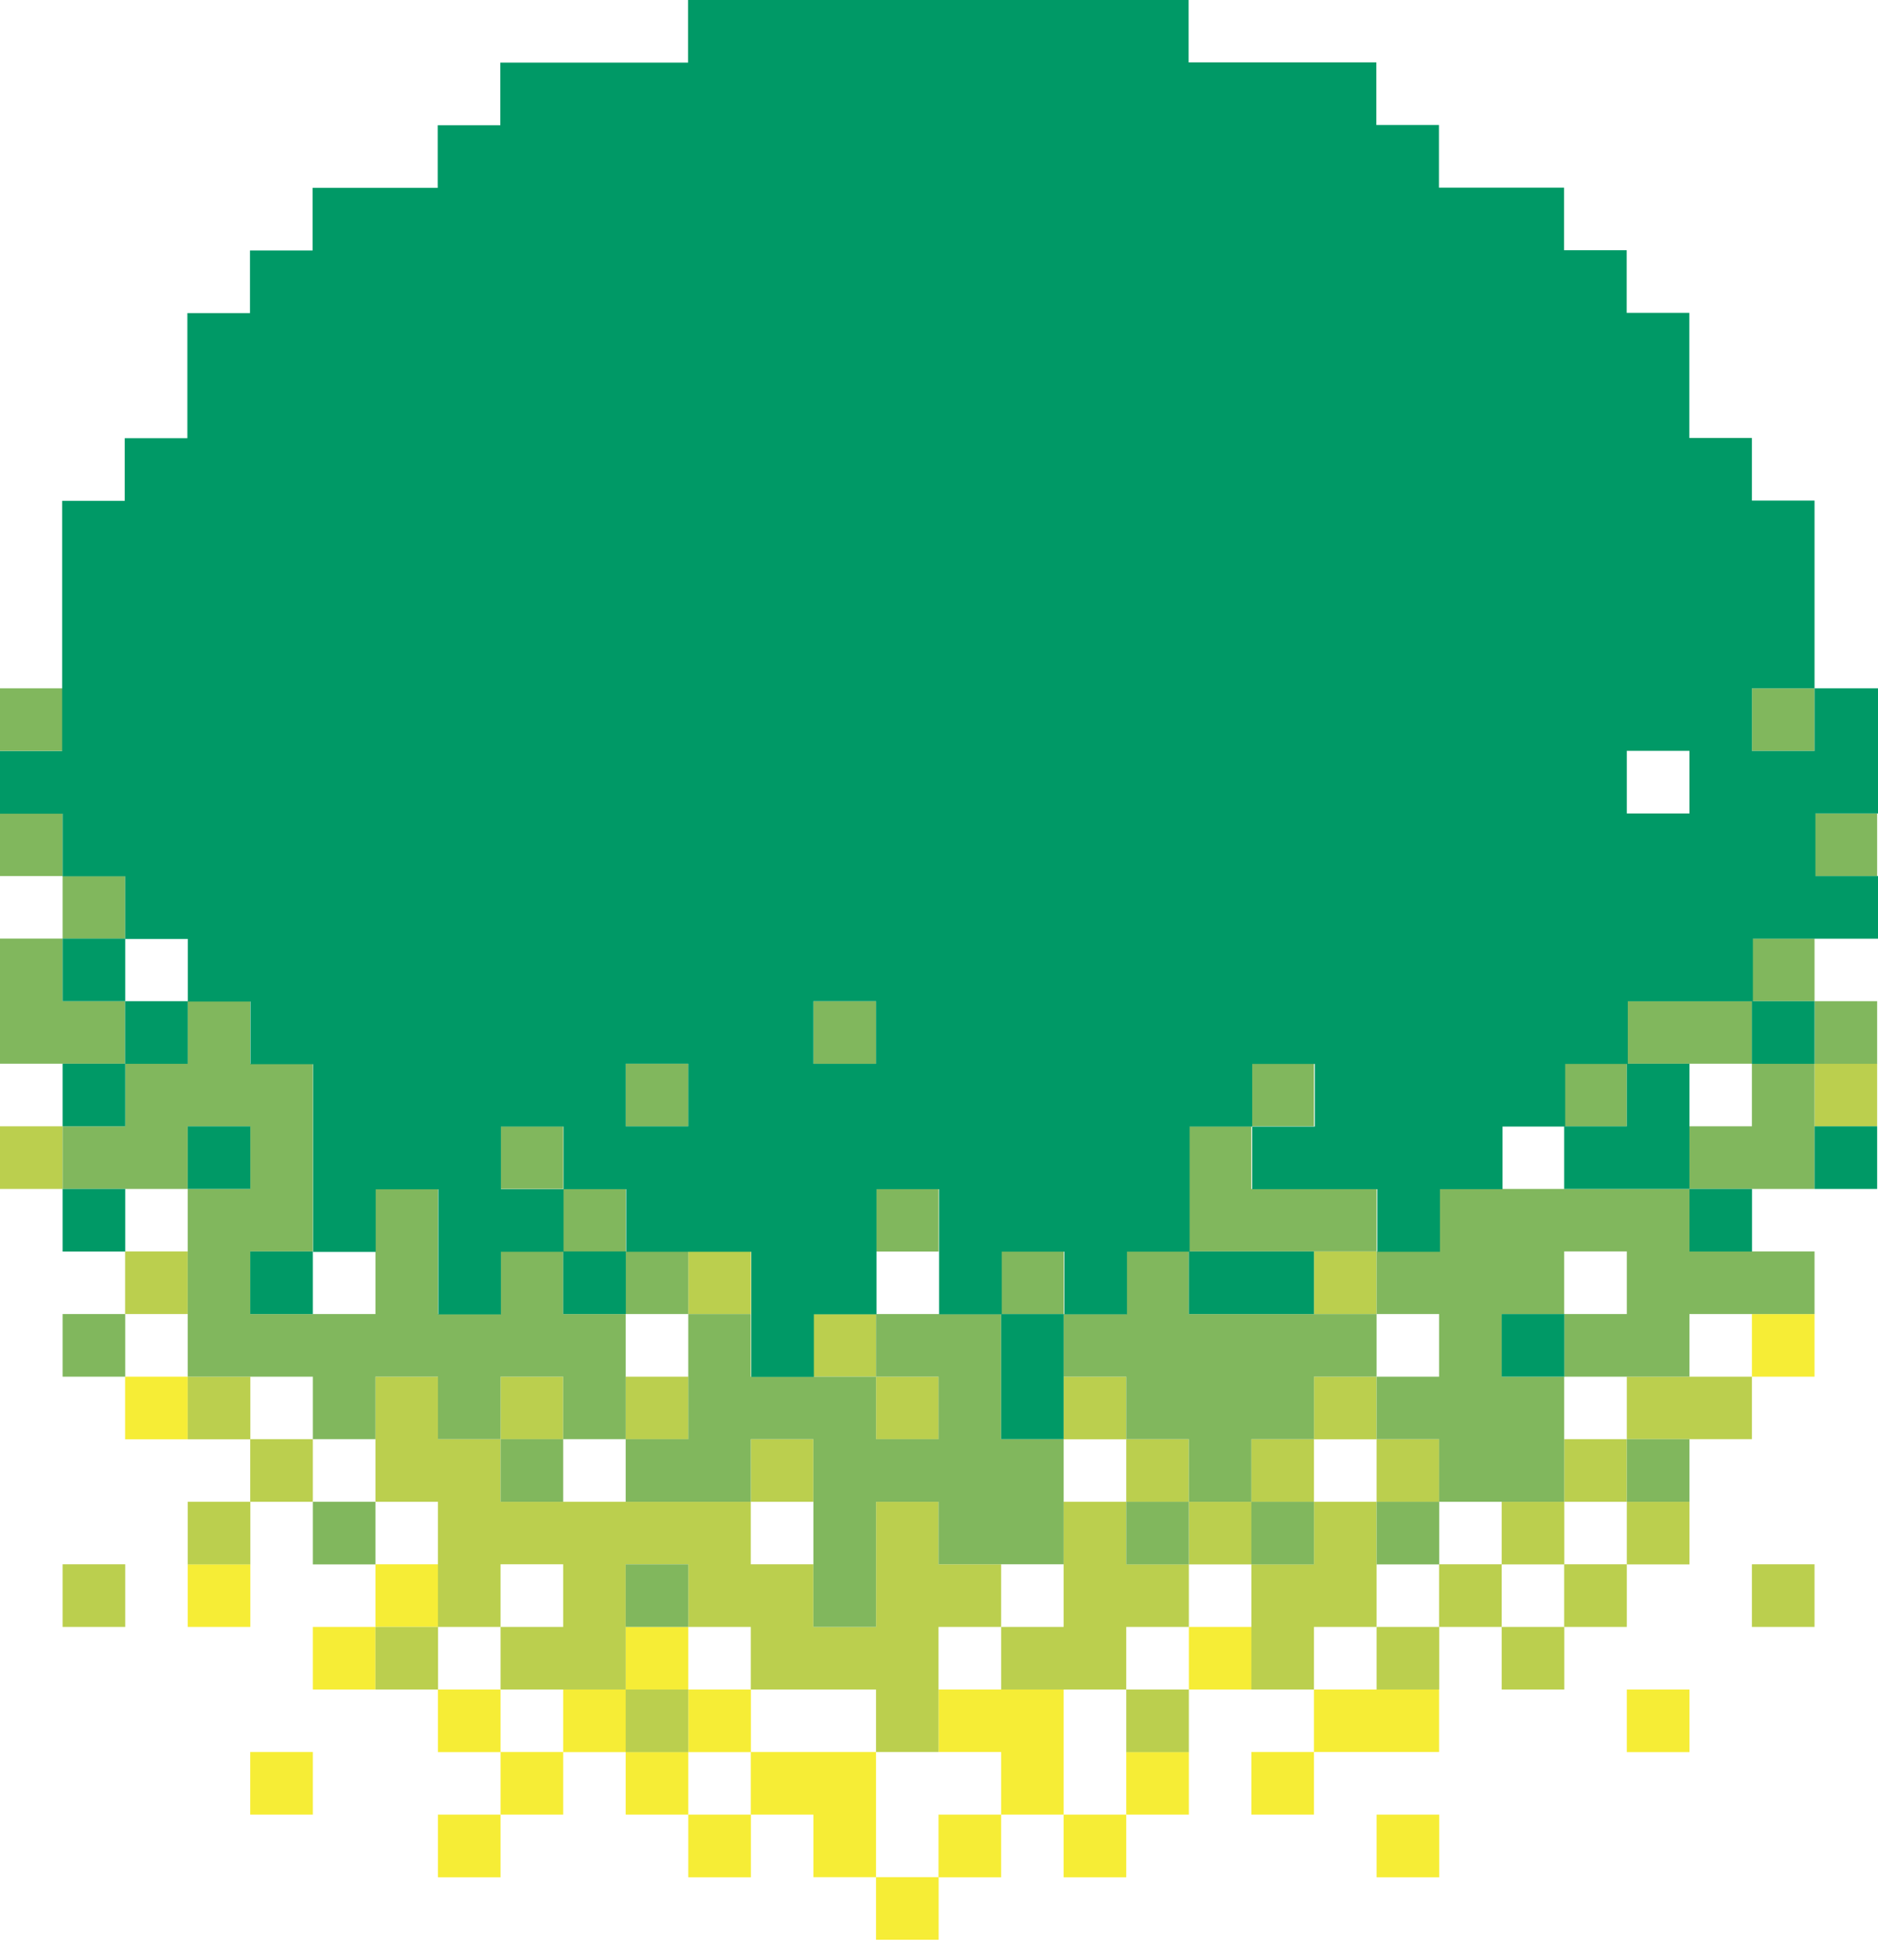 <svg width="92" height="96" viewBox="0 0 92 96" fill="none" xmlns="http://www.w3.org/2000/svg">
<path d="M55.173 88.891H52.105V91.958H55.173V88.891Z" fill="#F6ED36"/>
<path d="M49.044 88.891H45.976V91.958H49.044V88.891Z" fill="#F6ED36"/>
<path d="M64.369 85.823H61.302V88.891H64.369V85.823Z" fill="#F6ED36"/>
<path d="M58.24 85.823H55.173V88.891H58.24V85.823Z" fill="#F6ED36"/>
<path d="M70.504 88.891H67.437V91.958H70.504V88.891Z" fill="#F6ED36"/>
<path d="M64.369 82.762V85.823H67.437H70.498V82.762H67.437H64.369Z" fill="#F6ED36"/>
<path d="M52.105 82.762H49.044H45.976V85.823H49.044V88.891H52.105V85.823V82.762Z" fill="#F6ED36"/>
<path d="M61.308 79.695H58.24V82.762H61.308V79.695Z" fill="#F6ED36"/>
<path d="M88.891 64.369H85.824V67.437H88.891V64.369Z" fill="#F6ED36"/>
<path d="M9.196 67.437H6.129V70.504H9.196V67.437Z" fill="#F6ED36"/>
<path d="M21.46 76.627H18.393V79.695H21.46V76.627Z" fill="#F6ED36"/>
<path d="M82.762 82.762H79.695V85.829H82.762V82.762Z" fill="#F6ED36"/>
<path d="M15.325 85.823H12.258V88.891H15.325V85.823Z" fill="#F6ED36"/>
<path d="M12.264 76.627H9.196V79.695H12.264V76.627Z" fill="#F6ED36"/>
<path d="M18.393 79.695H15.325V82.762H18.393V79.695Z" fill="#F6ED36"/>
<path d="M24.522 88.891H21.454V91.958H24.522V88.891Z" fill="#F6ED36"/>
<path d="M24.522 82.762H21.454V85.829H24.522V82.762Z" fill="#F6ED36"/>
<path d="M27.589 85.823H24.522V88.891H27.589V85.823Z" fill="#F6ED36"/>
<path d="M30.657 82.762H27.589V85.829H30.657V82.762Z" fill="#F6ED36"/>
<path d="M33.718 85.823H30.651V88.891H33.718V85.823Z" fill="#F6ED36"/>
<path d="M33.718 79.695H30.651V82.762H33.718V79.695Z" fill="#F6ED36"/>
<path d="M36.786 88.891H33.718V91.958H36.786V88.891Z" fill="#F6ED36"/>
<path d="M36.786 82.762H33.718V85.829H36.786V82.762Z" fill="#F6ED36"/>
<path d="M42.915 85.823H39.847H36.78V88.891H39.847V91.953H42.915V88.891V85.823Z" fill="#F6ED36"/>
<path d="M45.982 91.953H42.915V95.02H45.982V91.953Z" fill="#F6ED36"/>
<path d="M58.24 82.762H55.173V85.829H58.24V82.762Z" fill="#BBCF4E"/>
<path d="M76.633 79.695H73.566V82.762H76.633V79.695Z" fill="#BBCF4E"/>
<path d="M70.504 79.695H67.437V82.762H70.504V79.695Z" fill="#BBCF4E"/>
<path d="M79.695 76.627H76.627V79.695H79.695V76.627Z" fill="#BBCF4E"/>
<path d="M73.566 76.627H70.498V79.695H73.566V76.627Z" fill="#BBCF4E"/>
<path d="M45.976 76.627V73.566H42.915V76.627V79.695H39.847V76.627H36.78V73.566H33.718H30.651H27.589H24.522V70.498H21.454V67.437H18.393V70.498V73.566H21.454V76.627V79.695H24.522V76.627H27.589V79.695H24.522V82.762H27.589H30.651V79.695V76.627H33.718V79.695H36.78V82.762H39.847H42.915V85.824H45.976V82.762V79.695H49.044V76.627H45.976Z" fill="#BBCF4E"/>
<path d="M82.762 73.566H79.695V76.633H82.762V73.566Z" fill="#BBCF4E"/>
<path d="M76.633 73.566H73.566V76.633H76.633V73.566Z" fill="#BBCF4E"/>
<path d="M67.437 73.566H64.369V76.627H61.302V79.695V82.762H64.369V79.695H67.437V76.627V73.566Z" fill="#BBCF4E"/>
<path d="M61.308 73.566H58.24V76.633H61.308V73.566Z" fill="#BBCF4E"/>
<path d="M55.173 73.566H52.105V76.627V79.695H49.044V82.762H52.105H55.173V79.695H58.24V76.627H55.173V73.566Z" fill="#BBCF4E"/>
<path d="M79.695 70.498H76.627V73.566H79.695V70.498Z" fill="#BBCF4E"/>
<path d="M70.504 70.498H67.437V73.566H70.504V70.498Z" fill="#BBCF4E"/>
<path d="M64.369 70.498H61.302V73.566H64.369V70.498Z" fill="#BBCF4E"/>
<path d="M58.24 70.498H55.173V73.566H58.24V70.498Z" fill="#BBCF4E"/>
<path d="M85.824 70.498V67.437H82.762H79.695V70.498H82.762H85.824Z" fill="#BBCF4E"/>
<path d="M91.958 52.105H88.891V55.173H91.958V52.105Z" fill="#BBCF4E"/>
<path d="M3.067 55.173H0V58.24H3.067V55.173Z" fill="#BBCF4E"/>
<path d="M67.437 67.437H64.369V70.504H67.437V67.437Z" fill="#BBCF4E"/>
<path d="M55.173 67.437H52.105V70.504H55.173V67.437Z" fill="#BBCF4E"/>
<path d="M88.891 76.627H85.823V79.695H88.891V76.627Z" fill="#BBCF4E"/>
<path d="M67.437 61.302H64.369V64.369H67.437V61.302Z" fill="#BBCF4E"/>
<path d="M6.135 76.627H3.067V79.695H6.135V76.627Z" fill="#BBCF4E"/>
<path d="M9.196 61.302H6.129V64.369H9.196V61.302Z" fill="#BBCF4E"/>
<path d="M12.264 73.566H9.196V76.633H12.264V73.566Z" fill="#BBCF4E"/>
<path d="M12.264 67.437H9.196V70.504H12.264V67.437Z" fill="#BBCF4E"/>
<path d="M15.325 70.498H12.258V73.566H15.325V70.498Z" fill="#BBCF4E"/>
<path d="M21.46 79.695H18.393V82.762H21.46V79.695Z" fill="#BBCF4E"/>
<path d="M27.589 67.437H24.522V70.504H27.589V67.437Z" fill="#BBCF4E"/>
<path d="M33.718 82.762H30.651V85.829H33.718V82.762Z" fill="#BBCF4E"/>
<path d="M33.718 67.437H30.651V70.504H33.718V67.437Z" fill="#BBCF4E"/>
<path d="M36.786 61.302H33.718V64.369H36.786V61.302Z" fill="#BBCF4E"/>
<path d="M39.847 70.498H36.78V73.566H39.847V70.498Z" fill="#BBCF4E"/>
<path d="M42.915 64.369H39.847V67.437H42.915V64.369Z" fill="#BBCF4E"/>
<path d="M45.982 67.437H42.915V70.504H45.982V67.437Z" fill="#BBCF4E"/>
<path d="M70.504 73.566H67.437V76.633H70.504V73.566Z" fill="#81B75D"/>
<path d="M58.24 73.566H55.173V76.633H58.24V73.566Z" fill="#81B75D"/>
<path d="M82.762 70.498H79.695V73.566H82.762V70.498Z" fill="#81B75D"/>
<path d="M64.369 73.566H61.302V76.633H64.369V73.566Z" fill="#81B75D"/>
<path d="M64.369 64.369H61.302H58.24V61.302H55.173V64.369H52.105V67.437H55.173V70.498H58.24V73.566H61.302V70.498H64.369V67.437H67.437V64.369H64.369Z" fill="#81B75D"/>
<path d="M82.762 49.044H79.695V52.105H82.762H85.824V49.044H82.762Z" fill="#81B75D"/>
<path d="M52.111 61.302H49.044V64.369H52.111V61.302Z" fill="#81B75D"/>
<path d="M76.627 58.24H73.566H70.498V61.302H67.437V64.369H70.498V67.437H67.437V70.498H70.498V73.566H73.566H76.627V70.498V67.437H73.566V64.369H76.627V61.302H79.695V64.369H76.627V67.437H79.695H82.762V64.369H85.823H88.891V61.302H85.823H82.762V58.24H79.695H76.627Z" fill="#81B75D"/>
<path d="M64.369 61.302H67.437V58.24H64.369H61.302V55.173H58.24V58.24V61.302H61.302H64.369Z" fill="#81B75D"/>
<path d="M85.823 55.173H82.762V58.24H85.823H88.891V55.173V52.105H85.823V55.173Z" fill="#81B75D"/>
<path d="M79.695 52.105H76.627V55.173H79.695V52.105Z" fill="#81B75D"/>
<path d="M64.369 52.105H61.302V55.173H64.369V52.105Z" fill="#81B75D"/>
<path d="M3.067 33.718H0V36.786H3.067V33.718Z" fill="#81B75D"/>
<path d="M3.067 39.847H0V42.915H3.067V39.847Z" fill="#81B75D"/>
<path d="M88.891 33.718H85.823V36.786H88.891V33.718Z" fill="#81B75D"/>
<path d="M91.958 49.044H88.891V52.111H91.958V49.044Z" fill="#81B75D"/>
<path d="M88.891 45.976H85.823V49.044H88.891V45.976Z" fill="#81B75D"/>
<path d="M6.135 64.369H3.067V67.437H6.135V64.369Z" fill="#81B75D"/>
<path d="M3.067 49.044V45.976H0V49.044V52.105H3.067H6.129V49.044H3.067Z" fill="#81B75D"/>
<path d="M18.393 73.566H15.325V76.633H18.393V73.566Z" fill="#81B75D"/>
<path d="M27.589 70.498H24.522V73.566H27.589V70.498Z" fill="#81B75D"/>
<path d="M27.589 55.173H24.522V58.24H27.589V55.173Z" fill="#81B75D"/>
<path d="M30.651 64.369H27.589V61.302H24.522V64.369H21.454V61.302V58.24H18.393V61.302V64.369H15.325H12.258V61.302H15.325V58.24V55.173V52.105H12.258V49.044H9.196V52.105H6.129V55.173H3.067V58.24H6.129H9.196V55.173H12.258V58.24H9.196V61.302V64.369V67.437H12.258H15.325V70.498H18.393V67.437H21.454V70.498H24.522V67.437H27.589V70.498H30.651V67.437V64.369Z" fill="#81B75D"/>
<path d="M30.657 58.24H27.589V61.308H30.657V58.24Z" fill="#81B75D"/>
<path d="M33.718 61.302H30.651V64.369H33.718V61.302Z" fill="#81B75D"/>
<path d="M33.718 52.105H30.651V55.173H33.718V52.105Z" fill="#81B75D"/>
<path d="M33.718 76.627H30.651V79.695H33.718V76.627Z" fill="#81B75D"/>
<path d="M42.915 49.044H39.847V52.111H42.915V49.044Z" fill="#81B75D"/>
<path d="M42.915 64.369V67.437H45.976V70.498H42.915V67.437H39.847H36.78V64.369H33.718V67.437V70.498H30.651V73.566H33.718H36.78V70.498H39.847V73.566V76.627V79.695H42.915V76.627V73.566H45.976V76.627H49.044H52.105V73.566V70.498H49.044V67.437V64.369H45.976H42.915Z" fill="#81B75D"/>
<path d="M45.982 58.24H42.915V61.308H45.982V58.24Z" fill="#81B75D"/>
<path d="M6.135 42.915H3.067V45.982H6.135V42.915Z" fill="#81B75D"/>
<path d="M91.958 39.847H88.891V42.915H91.958V39.847Z" fill="#81B75D"/>
<path d="M76.633 64.369H73.566V67.437H76.633V64.369Z" fill="#009966"/>
<path d="M85.829 58.24H82.762V61.308H85.829V58.24Z" fill="#009966"/>
<path d="M76.627 55.173V58.24H79.695H82.762V55.173V52.105H79.695V55.173H76.627Z" fill="#009966"/>
<path d="M88.891 49.044H85.823V52.111H88.891V49.044Z" fill="#009966"/>
<path d="M91.958 55.173H88.891V58.24H91.958V55.173Z" fill="#009966"/>
<path d="M15.325 61.302H12.258V64.369H15.325V61.302Z" fill="#009966"/>
<path d="M6.135 58.24H3.067V61.308H6.135V58.24Z" fill="#009966"/>
<path d="M6.135 52.105H3.067V55.173H6.135V52.105Z" fill="#009966"/>
<path d="M6.135 45.976H3.067V49.044H6.135V45.976Z" fill="#009966"/>
<path d="M9.196 49.044H6.129V52.111H9.196V49.044Z" fill="#009966"/>
<path d="M12.264 55.173H9.196V58.24H12.264V55.173Z" fill="#009966"/>
<path d="M88.891 33.718V36.786H85.823V33.718H88.891V24.522H85.823V21.454H82.756V15.325H79.689V12.258H76.621V9.191H70.492V6.123H67.425V3.056H58.228V0H33.706V3.067H24.51V6.135H21.442V9.202H15.314V12.27H12.246V15.337H9.179V21.466H6.111V24.534H3.044V36.792H0V39.859H3.067V42.927H6.135V45.994H9.202V49.062H12.27V52.129H15.337V61.325H18.405V58.258H21.472V64.387H24.54V61.319H27.607V58.252H24.54V55.185H27.607V58.252H30.675V61.319H36.804V67.448H39.871V64.381H42.938V58.252H46.006V64.381H49.073V61.314H52.141V64.381H55.208V61.314H58.276V55.185H61.343V52.117H64.411V55.185H61.343V58.252H67.472V61.319H70.54V58.252H73.607V55.185H76.675V52.117H79.742V49.05H85.871V45.982H92V42.915H88.933V39.847H92V33.718H88.933H88.891ZM82.762 39.847H79.695V36.78H82.762V39.847ZM39.847 49.044H42.915V52.111H39.847V49.044ZM30.651 52.105H33.718V55.173H30.651V52.105Z" fill="#009966"/>
<path d="M49.044 67.437V70.498H52.105V67.437V64.369H49.044V67.437Z" fill="#009966"/>
<path d="M61.302 64.369H64.369V61.302H61.302H58.24V64.369H61.302Z" fill="#009966"/>
<path d="M30.657 61.302H27.589V64.369H30.657V61.302Z" fill="#009966"/>
</svg>
